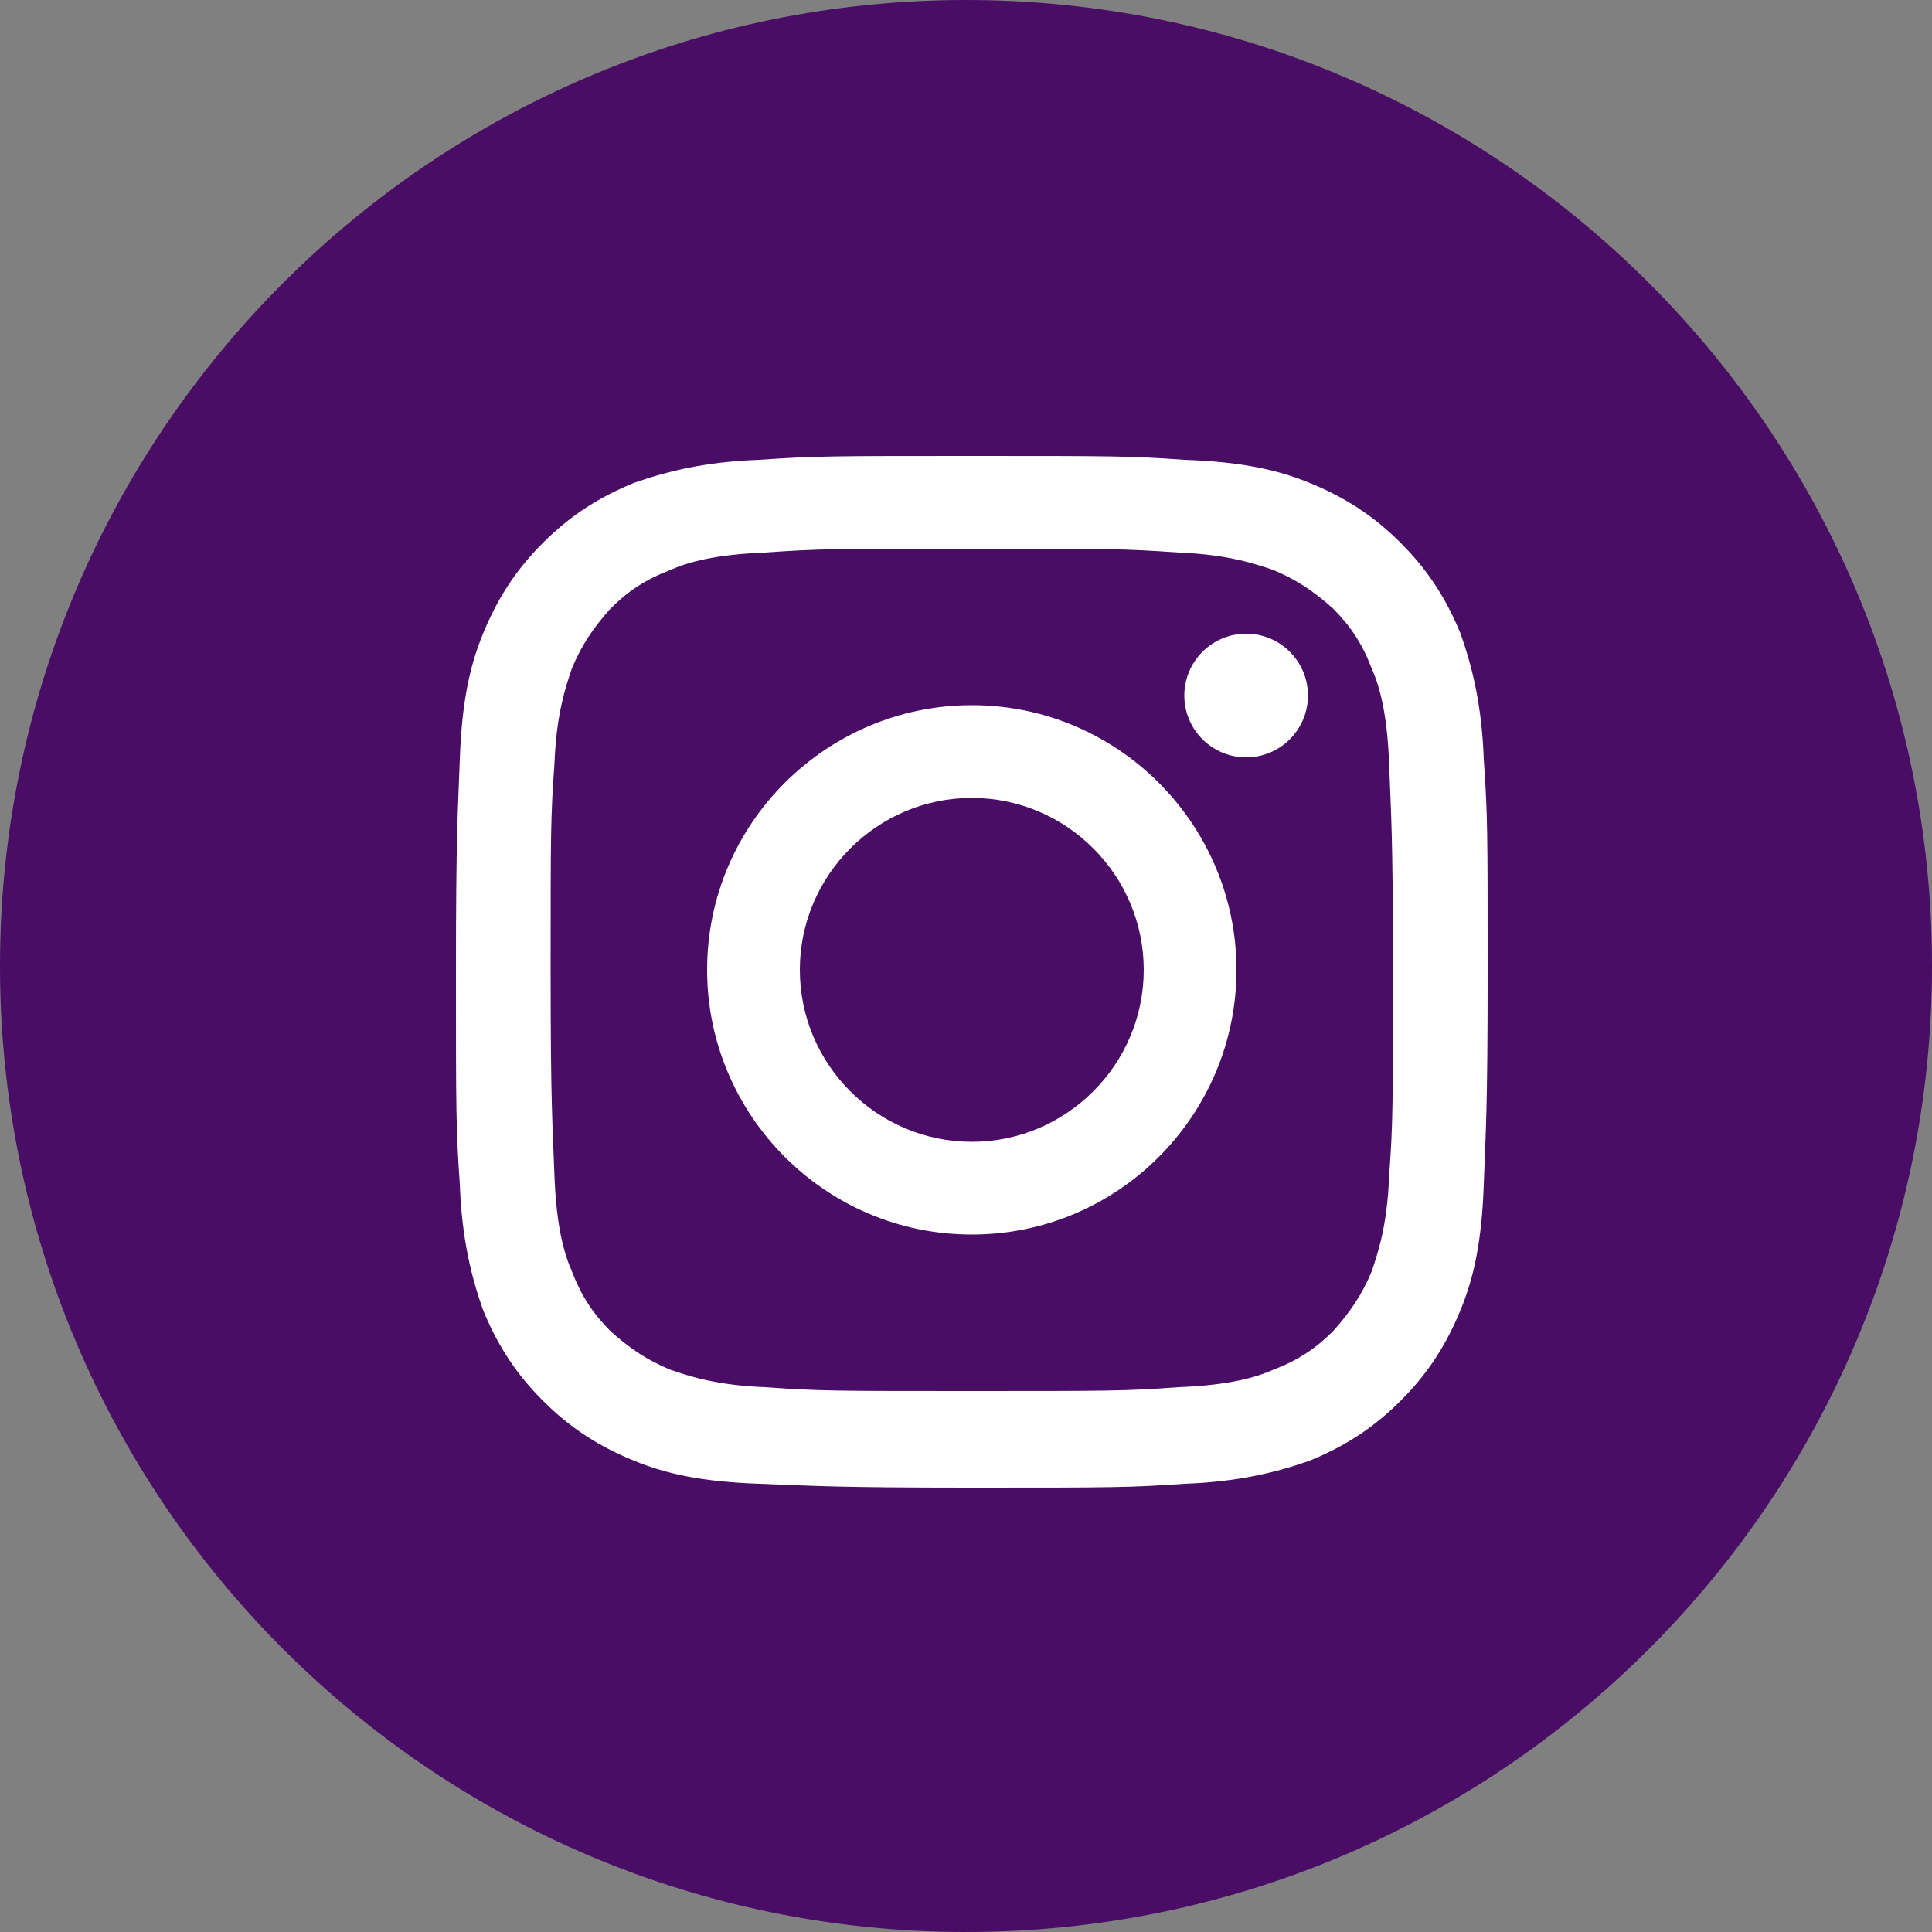 <?xml version="1.0" encoding="utf-8"?>
<!-- Generator: Adobe Illustrator 21.0.2, SVG Export Plug-In . SVG Version: 6.00 Build 0)  -->
<svg version="1.1" id="Logo" xmlns="http://www.w3.org/2000/svg" xmlns:xlink="http://www.w3.org/1999/xlink" x="0px" y="0px"
	 viewBox="0 0 100 100" style="enable-background:new 0 0 100 100;" xml:space="preserve">
<rect x="0" y="0" width="100" height="100" fill="#808080" stroke="none"/>
<style type="text/css">
	.st0{fill:#4A0D66;}
	.st1{fill:#FFFFFF;}
</style>
<g>
	<path class="st0" d="M50,0C22.4,0,0,22.4,0,50c0,27.6,22.4,50,50,50c27.6,0,50-22.4,50-50C100,22.4,77.6,0,50,0z"/>
</g>
<g>
	<path class="st1" d="M50.3,28.4c7.1,0,7.9,0,10.7,0.2c2.6,0.1,4,0.6,4.9,0.9c1.2,0.5,2.1,1.1,3.1,2c0.9,0.9,1.5,1.8,2,3.1
		c0.4,0.9,0.8,2.3,0.9,4.9c0.1,2.8,0.2,3.6,0.2,10.7s0,7.9-0.2,10.7c-0.1,2.6-0.6,4-0.9,4.9c-0.5,1.2-1.1,2.1-2,3.1
		c-0.9,0.9-1.8,1.5-3.1,2c-0.9,0.4-2.3,0.8-4.9,0.9C58.3,72,57.4,72,50.3,72s-7.9,0-10.7-0.2c-2.6-0.1-4-0.6-4.9-0.9
		c-1.2-0.5-2.1-1.1-3.1-2c-0.9-0.9-1.5-1.8-2-3.1c-0.4-0.9-0.8-2.3-0.9-4.9c-0.1-2.8-0.2-3.6-0.2-10.7s0-7.9,0.2-10.7
		c0.1-2.6,0.6-4,0.9-4.9c0.5-1.2,1.1-2.1,2-3.1c0.9-0.9,1.8-1.5,3.1-2c0.9-0.4,2.3-0.8,4.9-0.9C42.4,28.4,43.2,28.4,50.3,28.4
		 M50.3,23.6c-7.2,0-8.1,0-11,0.2c-2.8,0.1-4.8,0.6-6.5,1.2c-1.7,0.7-3.2,1.6-4.7,3.1c-1.5,1.5-2.4,3-3.1,4.7
		c-0.7,1.7-1.1,3.6-1.2,6.5c-0.1,2.8-0.2,3.7-0.2,11c0,7.2,0,8.1,0.2,11c0.1,2.8,0.6,4.8,1.2,6.5c0.7,1.7,1.6,3.2,3.1,4.7
		c1.5,1.5,3,2.4,4.7,3.1c1.7,0.7,3.6,1.1,6.5,1.2c2.8,0.1,3.7,0.2,11,0.2s8.1,0,11-0.2c2.8-0.1,4.8-0.6,6.5-1.2
		c1.7-0.7,3.2-1.6,4.7-3.1c1.5-1.5,2.4-3,3.1-4.7c0.7-1.7,1.1-3.6,1.2-6.5c0.1-2.8,0.2-3.7,0.2-11s0-8.1-0.2-11
		c-0.1-2.8-0.6-4.8-1.2-6.5c-0.7-1.7-1.6-3.2-3.1-4.7c-1.5-1.5-3-2.4-4.7-3.1c-1.7-0.7-3.6-1.1-6.5-1.2
		C58.5,23.6,57.6,23.6,50.3,23.6L50.3,23.6z"/>
	<path class="st1" d="M50.3,36.5c-7.5,0-13.7,6.1-13.7,13.7c0,7.5,6.1,13.7,13.7,13.7S64,57.7,64,50.2C64,42.7,57.9,36.5,50.3,36.5z
		 M50.3,59.1c-4.9,0-8.9-4-8.9-8.9c0-4.9,4-8.9,8.9-8.9c4.9,0,8.9,4,8.9,8.9C59.2,55.1,55.2,59.1,50.3,59.1z"/>
	<circle class="st1" cx="64.5" cy="36" r="3.2"/>
</g>
</svg>
